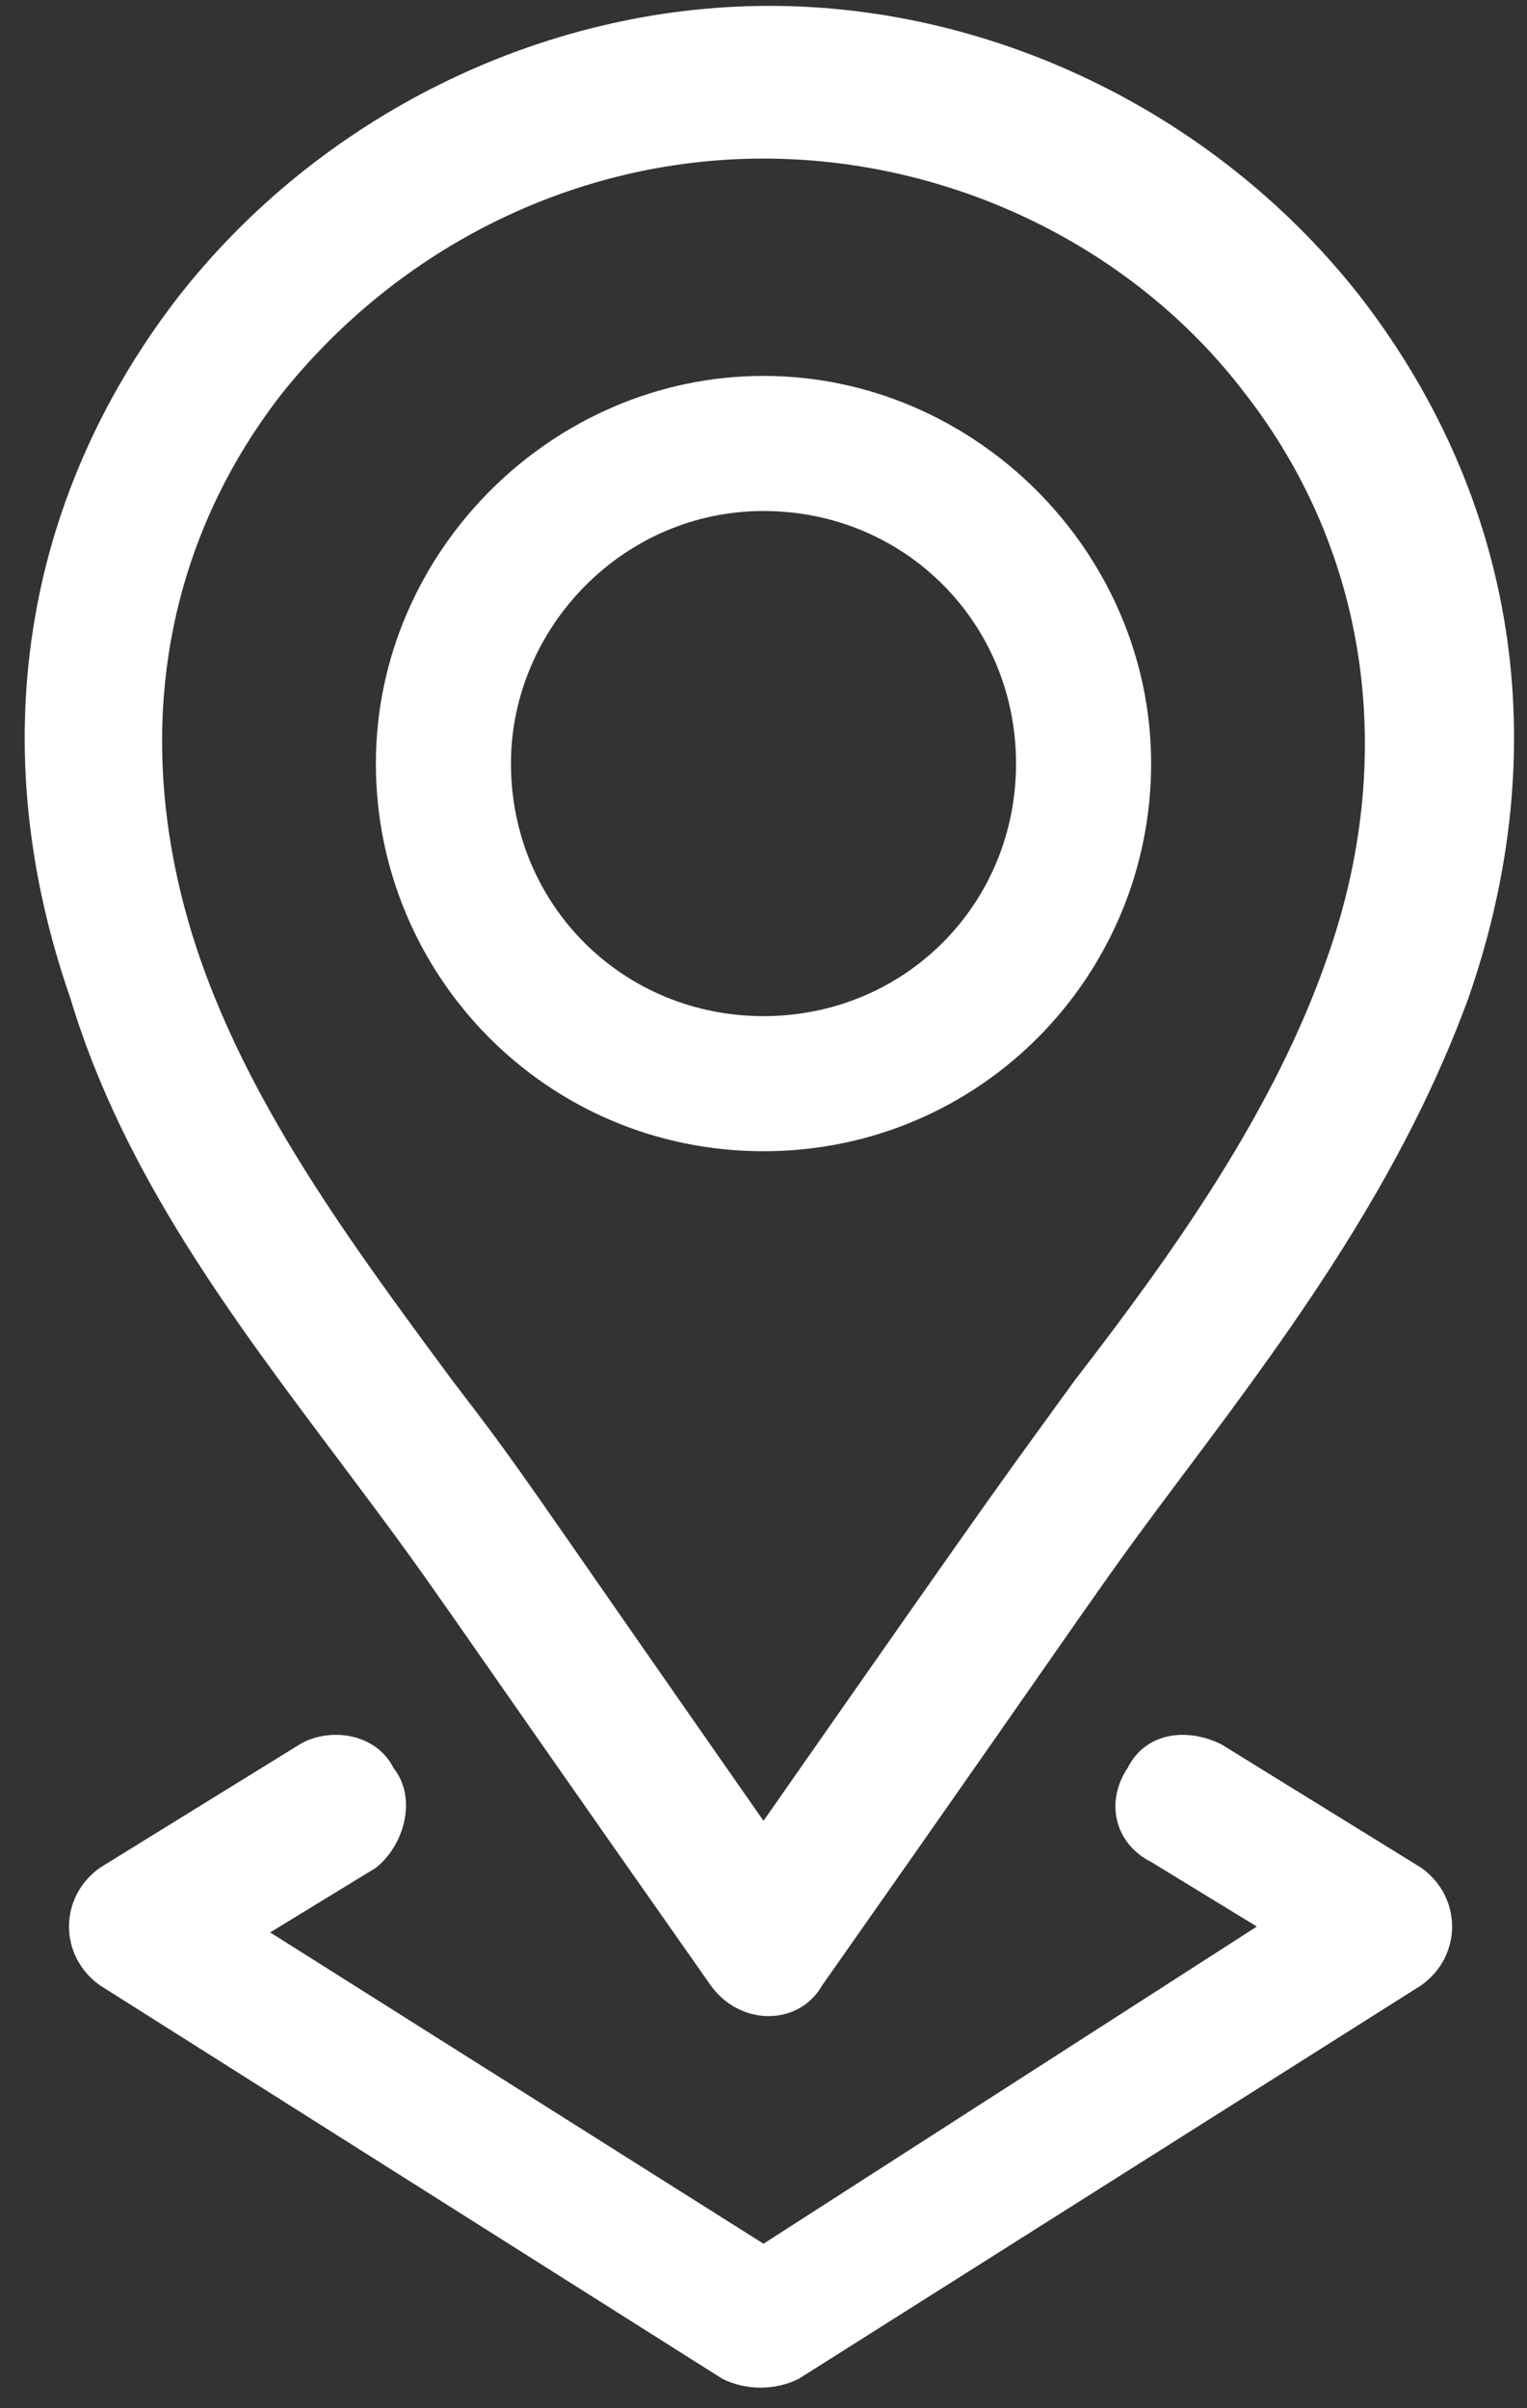 <?xml version="1.0" encoding="utf-8"?>
<!-- Generator: Adobe Illustrator 19.0.0, SVG Export Plug-In . SVG Version: 6.00 Build 0)  -->
<svg version="1.1" id="Layer_1" xmlns="http://www.w3.org/2000/svg" xmlns:xlink="http://www.w3.org/1999/xlink" x="0px" y="0px"
	 width="26px" height="41px" viewBox="0 0 26 41" style="enable-background:new 0 0 26 41;" xml:space="preserve">
<rect x="0" y="0" width="26" height="41" fill="#333333" stroke="none"/>
<style type="text/css">
	.st0{fill:#FFFFFF;}
</style>
<g>
	<path class="st0" d="M13,19.6c3.7,0,6.6-3,6.6-6.6s-3-6.6-6.6-6.6s-6.6,3-6.6,6.6S9.3,19.6,13,19.6z M13,8.7c2.4,0,4.3,1.9,4.3,4.3
		c0,2.4-1.9,4.3-4.3,4.3S8.7,15.4,8.7,13C8.7,10.7,10.6,8.7,13,8.7z"/>
	<path class="st0" d="M5.8,24.9c1.8,2.4,1.1,1.5,6.3,8.9c0.5,0.7,1.5,0.7,1.9,0c5.2-7.4,4.5-6.5,6.3-8.9c1.8-2.4,3.6-4.9,4.7-7.9
		c1.5-4.3,0.8-8.5-1.8-11.9c0,0,0,0,0,0c-2.4-3.1-6.2-5-10.1-5s-7.7,1.9-10.1,5c-2.6,3.4-3.3,7.6-1.8,11.9C2.1,20,4,22.5,5.8,24.9
		L5.8,24.9z M4.8,6.7c2-2.5,5-4,8.2-4s6.3,1.5,8.2,4l0,0c2.1,2.7,2.6,6.2,1.4,9.6c-0.9,2.6-2.6,5-4.3,7.2c-1.3,1.8-0.9,1.2-5.3,7.5
		c-4.4-6.3-4-5.8-5.3-7.5c-1.7-2.3-3.4-4.6-4.3-7.2C2.2,12.8,2.7,9.4,4.8,6.7L4.8,6.7z"/>
	<path id="XMLID_1_" class="st0" d="M6.7,30.1c-0.3-0.6-1.1-0.7-1.6-0.4l-3.4,2.1c-0.7,0.5-0.7,1.5,0,2l10.6,6.7
		c0.4,0.2,0.9,0.2,1.3,0l10.6-6.7c0.7-0.5,0.7-1.5,0-2l-3.4-2.1c-0.6-0.3-1.3-0.2-1.6,0.4c-0.4,0.6-0.2,1.3,0.4,1.6l1.8,1.1L13,38.2
		l-8.4-5.3l1.8-1.1C6.9,31.4,7.1,30.6,6.7,30.1L6.7,30.1z"/>
</g>
</svg>
